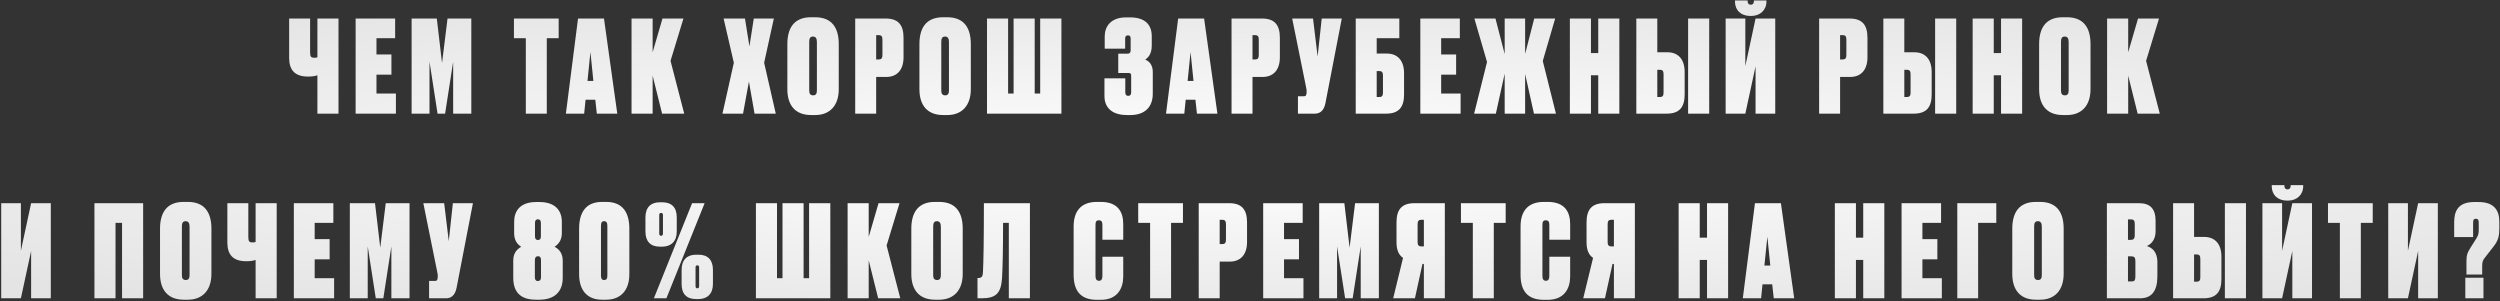 <?xml version="1.0" encoding="UTF-8"?> <svg xmlns="http://www.w3.org/2000/svg" width="880" height="106" viewBox="0 0 880 106" fill="none"><rect x="0" y="0" width="880" height="106" fill="#333333" stroke="none"/> <path d="M119.149 40V6.52H111.724V20.155C111.499 20.29 111.184 20.335 110.689 20.335H110.599C109.564 20.335 109.159 20.02 109.159 18.445V6.52H101.779V20.38C101.779 24.745 103.894 26.95 108.394 26.95H108.574C109.654 26.95 110.869 26.815 111.724 26.5V40H119.149ZM125.182 6.52V40H139.357V32.935H132.517V26.275H137.782V19.165H132.517V13.45H139.087V6.52H125.182ZM144.887 40H151.187V21.73L154.022 40H156.677L159.512 21.73V40H165.902V6.52H157.532L155.597 22.18L153.752 6.52H144.887V40ZM180.904 6.52V13.45H185.089V40H192.469V13.45H196.654V6.52H180.904ZM210.081 40H217.281L212.601 6.52H203.466L199.191 40H205.626L206.121 35.095H209.541L210.081 40ZM207.831 18.31L208.866 28.48H206.796L207.831 18.31ZM233.057 40H240.842L236.027 21.415L240.572 6.52H233.192L229.727 18.4V6.52H222.302V40H229.727V26.635L233.057 40ZM258.311 22.09L254.306 40H261.551L263.621 28.705L265.601 40H273.071L268.976 22.09L272.396 6.52H265.331L263.801 16.33L262.226 6.52H254.711L258.311 22.09ZM295.241 15.52C295.241 9.805 292.856 6.07 286.916 6.07H285.476C279.581 6.07 277.151 9.76 277.151 15.52V31.405C277.151 37.21 280.076 40.495 285.521 40.495H286.961C292.046 40.495 295.241 37.21 295.241 31.405V15.52ZM287.546 31.9C287.546 32.935 287.186 33.565 286.241 33.565C285.206 33.565 284.846 32.935 284.846 31.9V14.755C284.846 13.495 285.161 12.865 286.196 12.865C287.096 12.865 287.546 13.495 287.546 14.755V31.9ZM311.968 27.085C315.793 27.085 318.043 24.565 318.043 20.2V13.27C318.043 8.77 316.198 6.52 311.743 6.52H301.033V40H308.413V27.085H311.968ZM308.413 12.37H309.313C310.438 12.37 310.618 13 310.618 14.035V19.3C310.618 20.335 310.393 20.92 309.313 20.92H308.413V12.37ZM341.727 15.52C341.727 9.805 339.342 6.07 333.402 6.07H331.962C326.067 6.07 323.637 9.76 323.637 15.52V31.405C323.637 37.21 326.562 40.495 332.007 40.495H333.447C338.532 40.495 341.727 37.21 341.727 31.405V15.52ZM334.032 31.9C334.032 32.935 333.672 33.565 332.727 33.565C331.692 33.565 331.332 32.935 331.332 31.9V14.755C331.332 13.495 331.647 12.865 332.682 12.865C333.582 12.865 334.032 13.495 334.032 14.755V31.9ZM347.428 40H373.618V6.52H366.148V32.935H364.213V6.52H356.788V32.935H354.853V6.52H347.428V40ZM396.057 13.675C396.057 12.775 396.327 12.46 397.002 12.46C397.722 12.46 397.992 12.73 397.992 13.675V17.725C397.992 18.49 397.632 18.895 396.912 18.895H393.627V25.69H397.182C398.037 25.69 398.172 25.96 398.172 26.815V32.53C398.172 33.34 397.812 33.745 397.137 33.745C396.462 33.745 396.102 33.34 396.102 32.53V27.58H388.767V33.88C388.767 37.075 390.612 40.495 396.687 40.495H397.902C402.807 40.495 405.777 37.84 405.777 32.98V25.285C405.777 23.08 404.697 21.55 403.122 21.01C403.977 20.38 405.417 19.165 405.417 16.105V12.775C405.417 8.68 403.077 6.115 397.722 6.115H396.417C390.972 6.115 388.857 9.355 388.857 12.775V17.14H396.057V13.675ZM421.326 40H428.526L423.846 6.52H414.711L410.436 40H416.871L417.366 35.095H420.786L421.326 40ZM419.076 18.31L420.111 28.48H418.041L419.076 18.31ZM444.437 27.085C448.262 27.085 450.512 24.565 450.512 20.2V13.27C450.512 8.77 448.667 6.52 444.212 6.52H433.502V40H440.882V27.085H444.437ZM440.882 12.37H441.782C442.907 12.37 443.087 13 443.087 14.035V19.3C443.087 20.335 442.862 20.92 441.782 20.92H440.882V12.37ZM472.311 6.52H465.246L463.806 19.885L462.186 6.52H454.851L459.711 30.55C459.936 31.45 459.936 31.81 459.936 32.305L459.891 32.89C459.756 33.61 459.666 33.88 458.991 33.88H456.876V40H462.861C464.436 40 466.011 39.145 466.551 36.31L472.311 6.52ZM477.217 40H487.927C492.382 40 494.227 37.75 494.227 33.25V25.78C494.227 21.325 491.977 18.85 488.152 18.85H484.597V13.45H492.562V6.52H477.217V40ZM484.597 34.15V25.015H485.497C486.577 25.015 486.802 25.6 486.802 26.635V32.485C486.802 33.52 486.622 34.15 485.497 34.15H484.597ZM499.956 6.52V40H514.131V32.935H507.291V26.275H512.556V19.165H507.291V13.45H513.861V6.52H499.956ZM529.646 40H536.846V26.05L539.951 40H547.691L543.056 21.46L547.421 6.52H540.041L536.846 18.985V6.52H529.646V19.03L526.406 6.52H518.981L523.436 21.82L518.891 40H526.541L529.646 25.915V40ZM562.582 40H570.007V6.52H562.582V18.67H560.017V6.52H552.592V40H560.017V26.5H562.582V40ZM583.368 18.4V6.52H575.988V40H586.698C591.153 40 592.998 37.75 592.998 33.25V25.33C592.998 20.875 590.748 18.4 586.923 18.4H583.368ZM583.368 34.15V24.565H584.268C585.348 24.565 585.573 25.15 585.573 26.185V32.485C585.573 33.52 585.393 34.15 584.268 34.15H583.368ZM601.638 6.52H594.213V40H601.638V6.52ZM614.357 6.52H607.427V40H614.357L617.957 23.35V40H624.887V6.52H617.957L614.357 23.26V6.52ZM616.382 5.62C619.577 5.62 621.782 3.55 621.782 0.535V0.175H617.372V0.445C617.372 1.165 617.012 1.66 616.292 1.66H616.247C615.527 1.66 615.167 1.165 615.167 0.445V0.175H610.712V0.535C610.712 3.55 612.737 5.62 616.157 5.62H616.382ZM651.27 27.085C655.095 27.085 657.345 24.565 657.345 20.2V13.27C657.345 8.77 655.5 6.52 651.045 6.52H640.335V40H647.715V27.085H651.27ZM647.715 12.37H648.615C649.74 12.37 649.92 13 649.92 14.035V19.3C649.92 20.335 649.695 20.92 648.615 20.92H647.715V12.37ZM670.318 18.4V6.52H662.938V40H673.648C678.103 40 679.948 37.75 679.948 33.25V25.33C679.948 20.875 677.698 18.4 673.873 18.4H670.318ZM670.318 34.15V24.565H671.218C672.298 24.565 672.523 25.15 672.523 26.185V32.485C672.523 33.52 672.343 34.15 671.218 34.15H670.318ZM688.588 6.52H681.163V40H688.588V6.52ZM704.367 40H711.792V6.52H704.367V18.67H701.802V6.52H694.377V40H701.802V26.5H704.367V40ZM735.863 15.52C735.863 9.805 733.478 6.07 727.538 6.07H726.098C720.203 6.07 717.773 9.76 717.773 15.52V31.405C717.773 37.21 720.698 40.495 726.143 40.495H727.583C732.668 40.495 735.863 37.21 735.863 31.405V15.52ZM728.168 31.9C728.168 32.935 727.808 33.565 726.863 33.565C725.828 33.565 725.468 32.935 725.468 31.9V14.755C725.468 13.495 725.783 12.865 726.818 12.865C727.718 12.865 728.168 13.495 728.168 14.755V31.9ZM752.455 40H760.24L755.425 21.415L759.97 6.52H752.59L749.125 18.4V6.52H741.7V40H749.125V26.635L752.455 40ZM7.353 71.52H0.423V105H7.353L10.953 88.35V105H17.883V71.52H10.953L7.353 88.26V71.52ZM33.242 105H40.666V78.45H42.962V105H50.386V71.52H33.242V105ZM74.42 80.52C74.42 74.805 72.035 71.07 66.095 71.07H64.655C58.76 71.07 56.33 74.76 56.33 80.52V96.405C56.33 102.21 59.255 105.495 64.7 105.495H66.14C71.225 105.495 74.42 102.21 74.42 96.405V80.52ZM66.725 96.9C66.725 97.935 66.365 98.565 65.42 98.565C64.385 98.565 64.025 97.935 64.025 96.9V79.755C64.025 78.495 64.34 77.865 65.375 77.865C66.275 77.865 66.725 78.495 66.725 79.755V96.9ZM97.4 105V71.52H89.975V85.155C89.75 85.29 89.435 85.335 88.94 85.335H88.85C87.815 85.335 87.41 85.02 87.41 83.445V71.52H80.03V85.38C80.03 89.745 82.145 91.95 86.645 91.95H86.825C87.905 91.95 89.12 91.815 89.975 91.5V105H97.4ZM103.433 71.52V105H117.608V97.935H110.768V91.275H116.033V84.165H110.768V78.45H117.338V71.52H103.433ZM123.138 105H129.438V86.73L132.273 105H134.928L137.763 86.73V105H144.153V71.52H135.783L133.848 87.18L132.003 71.52H123.138V105ZM166.473 71.52H159.408L157.968 84.885L156.348 71.52H149.013L153.873 95.55C154.098 96.45 154.098 96.81 154.098 97.305L154.053 97.89C153.918 98.61 153.828 98.88 153.153 98.88H151.038V105H157.023C158.598 105 160.173 104.145 160.713 101.31L166.473 71.52ZM197.766 78.09C197.766 74.13 195.471 71.115 189.891 71.115H188.721C183.051 71.115 180.981 74.31 180.981 78.045V82.095C180.981 84.66 182.151 86.01 183.456 86.865C181.701 87.9 180.666 89.295 180.666 91.815V97.755C180.666 102.93 183.321 105.495 188.676 105.495H189.981C195.066 105.45 198.081 102.795 198.081 97.8V91.815C198.081 89.295 196.956 87.765 195.201 86.865C196.416 86.1 197.766 84.66 197.766 82.095V78.09ZM190.431 97.62C190.431 98.475 190.071 98.925 189.351 98.925C188.586 98.925 188.271 98.385 188.271 97.62V91.635C188.271 90.69 188.631 90.195 189.351 90.195C190.206 90.195 190.431 90.735 190.431 91.635V97.62ZM190.386 83.22C190.386 84.075 190.071 84.48 189.396 84.48C188.676 84.48 188.316 84.075 188.316 83.22V78.45C188.316 77.595 188.676 77.19 189.351 77.19C190.026 77.19 190.386 77.595 190.386 78.45V83.22ZM221.531 80.52C221.531 74.85 219.236 71.07 213.341 71.07H211.946C206.186 71.07 203.846 74.805 203.846 80.52V96.495C203.846 102.12 206.636 105.495 211.901 105.495H213.341C218.381 105.495 221.531 102.3 221.531 96.495V80.52ZM213.791 96.99C213.791 98.025 213.521 98.565 212.621 98.565C211.766 98.565 211.541 97.89 211.541 96.99V79.575C211.541 78.45 211.766 77.865 212.621 77.865C213.566 77.865 213.791 78.495 213.791 79.575V96.99ZM239.928 99.96C239.928 103.515 241.728 105.27 245.013 105.27H245.868C248.973 105.27 250.953 103.425 250.953 99.96V94.965C250.953 91.5 249.153 89.655 245.913 89.655H244.968C241.908 89.655 239.928 91.41 239.928 94.965V99.96ZM227.193 81.51C227.193 84.975 228.993 86.82 232.233 86.82H233.133C236.238 86.82 238.218 84.93 238.218 81.51V76.515C238.218 72.96 236.373 71.205 233.133 71.205H232.233C229.173 71.205 227.193 72.915 227.193 76.515V81.51ZM243.618 71.52L230.163 105H234.573L248.028 71.52H243.618ZM233.358 82.23C233.358 82.725 233.133 82.995 232.683 82.995C232.278 82.995 232.053 82.725 232.053 82.23V75.705C232.053 75.21 232.278 74.94 232.683 74.94C233.133 74.94 233.358 75.21 233.358 75.705V82.23ZM245.463 101.49C245.058 101.49 244.833 101.22 244.833 100.725V94.2C244.833 93.705 244.968 93.39 245.463 93.39C245.958 93.39 246.093 93.705 246.093 94.2V100.725C246.093 101.22 245.868 101.49 245.463 101.49ZM266.081 105H292.271V71.52H284.801V97.935H282.866V71.52H275.441V97.935H273.506V71.52H266.081V105ZM309.113 105H316.898L312.083 86.415L316.628 71.52H309.248L305.783 83.4V71.52H298.358V105H305.783V91.635L309.113 105ZM338.874 80.52C338.874 74.805 336.489 71.07 330.549 71.07H329.109C323.214 71.07 320.784 74.76 320.784 80.52V96.405C320.784 102.21 323.709 105.495 329.154 105.495H330.594C335.679 105.495 338.874 102.21 338.874 96.405V80.52ZM331.179 96.9C331.179 97.935 330.819 98.565 329.874 98.565C328.839 98.565 328.479 97.935 328.479 96.9V79.755C328.479 78.495 328.794 77.865 329.829 77.865C330.729 77.865 331.179 78.495 331.179 79.755V96.9ZM346.016 95.595C345.971 97.17 345.656 97.845 344.441 97.845H344.081V105H345.476C350.696 105 352.361 103.155 352.721 97.845C352.946 94.155 353.081 86.955 353.081 78.45H355.106V105H362.531V71.52H346.331C346.331 84.255 346.196 91.77 346.016 95.595ZM388.047 97.08C388.047 98.115 387.777 98.835 386.877 98.835C385.932 98.835 385.617 98.205 385.617 97.08V79.215C385.617 78 385.887 77.55 386.832 77.55C387.777 77.55 388.047 78.135 388.047 79.215V84.39H395.382V78.9C395.382 74.49 393.402 71.07 387.462 71.07H386.112C380.082 71.07 377.922 74.85 377.922 79.665V96.675C377.922 101.85 379.902 105.54 386.157 105.54H387.462C393.357 105.54 395.382 101.49 395.382 97.305V90.375H388.047V97.08ZM400.652 71.52V78.45H404.837V105H412.217V78.45H416.402V71.52H400.652ZM432.884 92.085C436.709 92.085 438.959 89.565 438.959 85.2V78.27C438.959 73.77 437.114 71.52 432.659 71.52H421.949V105H429.329V92.085H432.884ZM429.329 77.37H430.229C431.354 77.37 431.534 78 431.534 79.035V84.3C431.534 85.335 431.309 85.92 430.229 85.92H429.329V77.37ZM444.642 71.52V105H458.817V97.935H451.977V91.275H457.242V84.165H451.977V78.45H458.547V71.52H444.642ZM464.347 105H470.647V86.73L473.482 105H476.137L478.972 86.73V105H485.362V71.52H476.992L475.057 87.18L473.212 71.52H464.347V105ZM501.202 92.895V105H508.582V71.52H497.872C493.417 71.52 491.572 73.77 491.572 78.27V85.335C491.572 87.945 492.337 89.745 493.867 90.78L490.402 105H498.052L500.707 92.895H501.202ZM501.202 86.73H500.302C499.222 86.73 498.997 86.145 498.997 85.11V79.035C498.997 78 499.177 77.37 500.302 77.37H501.202V86.73ZM514.251 71.52V78.45H518.436V105H525.816V78.45H530.001V71.52H514.251ZM545.363 97.08C545.363 98.115 545.093 98.835 544.193 98.835C543.248 98.835 542.933 98.205 542.933 97.08V79.215C542.933 78 543.203 77.55 544.148 77.55C545.093 77.55 545.363 78.135 545.363 79.215V84.39H552.698V78.9C552.698 74.49 550.718 71.07 544.778 71.07H543.428C537.398 71.07 535.238 74.85 535.238 79.665V96.675C535.238 101.85 537.218 105.54 543.473 105.54H544.778C550.673 105.54 552.698 101.49 552.698 97.305V90.375H545.363V97.08ZM568.096 92.895V105H575.476V71.52H564.766C560.311 71.52 558.466 73.77 558.466 78.27V85.335C558.466 87.945 559.231 89.745 560.761 90.78L557.296 105H564.946L567.601 92.895H568.096ZM568.096 86.73H567.196C566.116 86.73 565.891 86.145 565.891 85.11V79.035C565.891 78 566.071 77.37 567.196 77.37H568.096V86.73ZM600.871 105H608.296V71.52H600.871V83.67H598.306V71.52H590.881V105H598.306V91.5H600.871V105ZM624.358 105H631.558L626.878 71.52H617.743L613.468 105H619.903L620.398 100.095H623.818L624.358 105ZM622.108 83.31L623.143 93.48H621.073L622.108 83.31ZM655.856 105H663.281V71.52H655.856V83.67H653.291V71.52H645.866V105H653.291V91.5H655.856V105ZM669.352 71.52V105H683.527V97.935H676.687V91.275H681.952V84.165H676.687V78.45H683.257V71.52H669.352ZM688.967 105H696.302V78.45H702.692V71.52H688.967V105ZM726.411 80.52C726.411 74.805 724.026 71.07 718.086 71.07H716.646C710.751 71.07 708.321 74.76 708.321 80.52V96.405C708.321 102.21 711.246 105.495 716.691 105.495H718.131C723.216 105.495 726.411 102.21 726.411 96.405V80.52ZM718.716 96.9C718.716 97.935 718.356 98.565 717.411 98.565C716.376 98.565 716.016 97.935 716.016 96.9V79.755C716.016 78.495 716.331 77.865 717.366 77.865C718.266 77.865 718.716 78.495 718.716 79.755V96.9ZM741.624 105H753.324C757.374 105 759.399 102.435 759.399 97.26V92.31C759.399 88.35 757.239 87.09 755.664 86.595C756.744 86.235 758.769 84.705 758.769 81.51V77.82C758.769 73.275 756.699 71.52 752.874 71.52H741.624V105ZM750.264 90.24C751.344 90.24 751.659 90.735 751.659 91.95V97.26C751.659 98.7 751.299 99.06 750.399 99.06H749.049V90.24H750.264ZM750.129 77.235C751.164 77.235 751.434 77.775 751.434 78.81V82.77C751.434 84.03 750.939 84.435 750.084 84.435H749.049V77.235H750.129ZM772.311 83.4V71.52H764.931V105H775.641C780.096 105 781.941 102.75 781.941 98.25V90.33C781.941 85.875 779.691 83.4 775.866 83.4H772.311ZM772.311 99.15V89.565H773.211C774.291 89.565 774.516 90.15 774.516 91.185V97.485C774.516 98.52 774.336 99.15 773.211 99.15H772.311ZM790.581 71.52H783.156V105H790.581V71.52ZM803.299 71.52H796.369V105H803.299L806.899 88.35V105H813.829V71.52H806.899L803.299 88.26V71.52ZM805.324 70.62C808.519 70.62 810.724 68.55 810.724 65.535V65.175H806.314V65.445C806.314 66.165 805.954 66.66 805.234 66.66H805.189C804.469 66.66 804.109 66.165 804.109 65.445V65.175H799.654V65.535C799.654 68.55 801.679 70.62 805.099 70.62H805.324ZM819.451 71.52V78.45H823.636V105H831.016V78.45H835.201V71.52H819.451ZM847.588 71.52H840.658V105H847.588L851.188 88.35V105H858.118V71.52H851.188L847.588 88.26V71.52ZM873.729 96.63V93.84C873.729 92.13 873.909 91.635 874.854 90.465L877.734 86.775C879.399 84.66 879.759 83.085 879.759 80.295V78C879.759 73.95 877.824 71.115 872.469 71.115H870.894C864.999 71.115 863.874 74.625 863.874 78.225V83.445H870.534V78.405C870.534 77.505 870.669 77.01 871.524 77.01C872.289 77.01 872.514 77.46 872.514 78.405V80.7C872.514 82.005 872.424 82.77 871.704 83.895L869.679 87.09C868.464 89.025 868.194 89.88 868.194 92.04V96.63H873.729ZM874.179 97.755H867.789V105H874.179V97.755Z" fill="url(#paint0_radial_140_85)"></path> <defs> <radialGradient id="paint0_radial_140_85" cx="0" cy="0" r="1" gradientUnits="userSpaceOnUse" gradientTransform="translate(440 56) rotate(90) scale(65 580)"> <stop stop-color="white"></stop> <stop offset="1" stop-color="#E4E4E4"></stop> </radialGradient> </defs> </svg> 